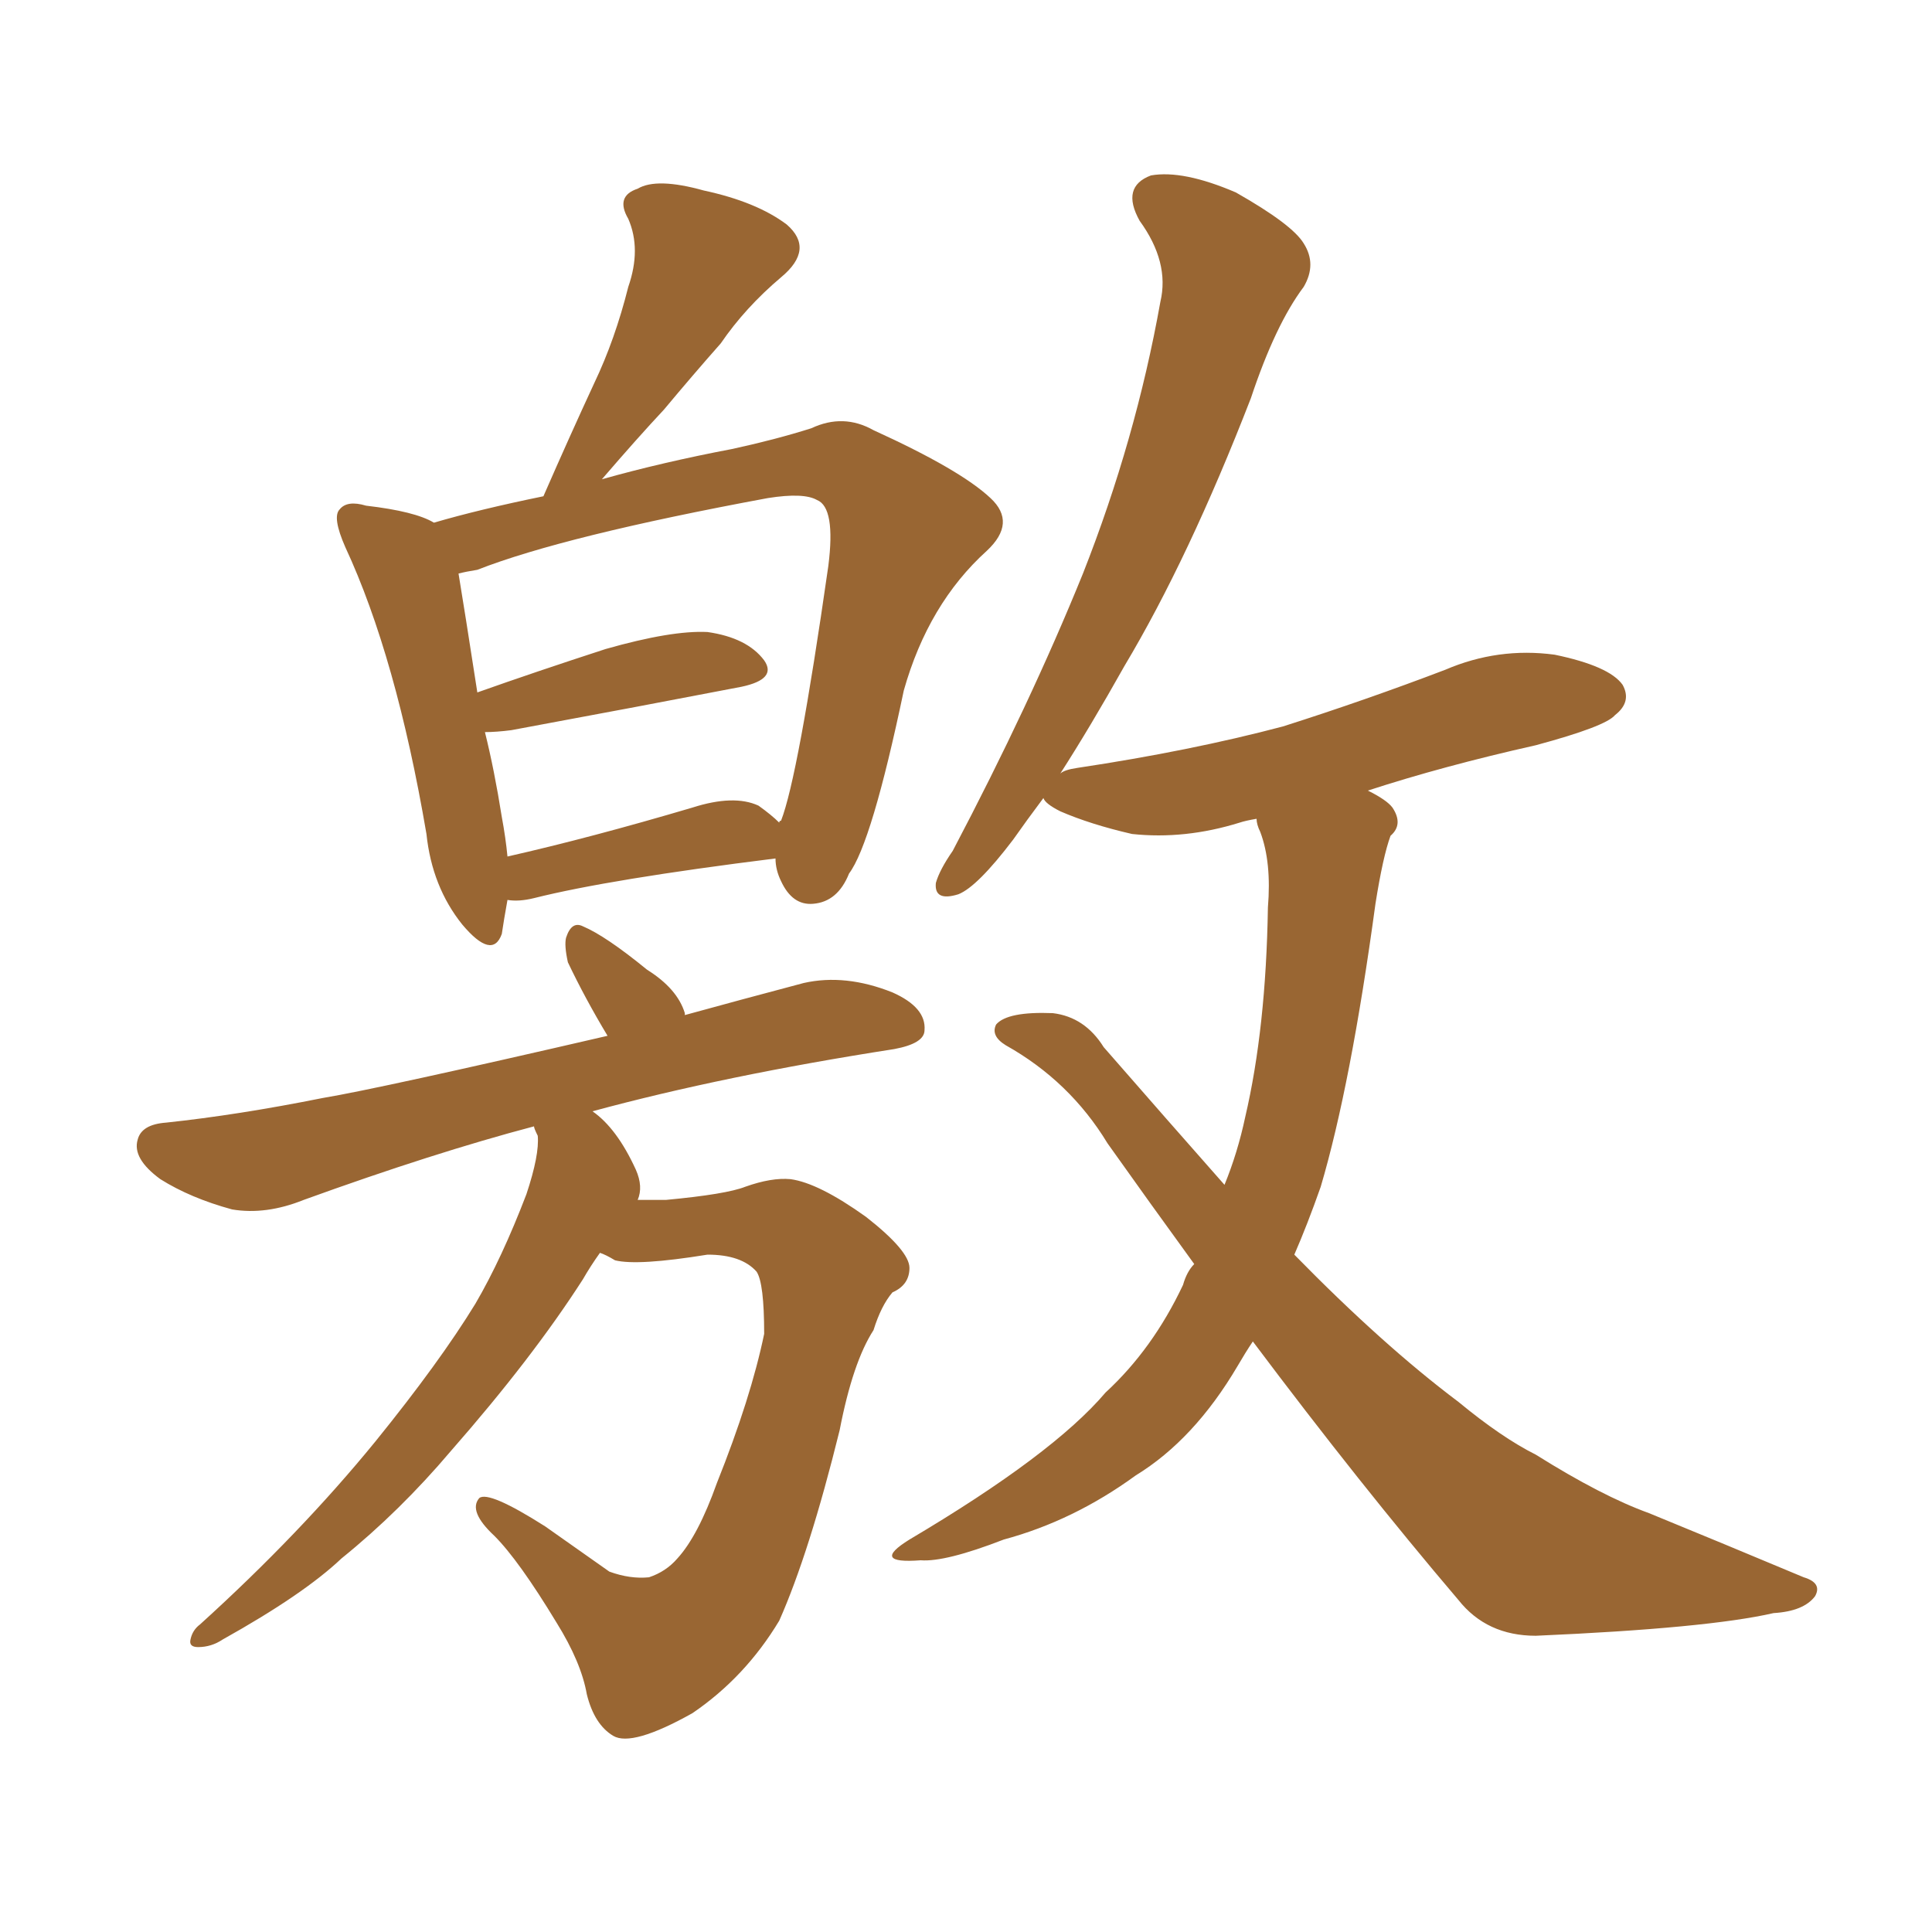 <svg xmlns="http://www.w3.org/2000/svg" xmlns:xlink="http://www.w3.org/1999/xlink" width="150" height="150"><path fill="#996633" padding="10" d="M39.40 69.87L39.40 69.87Q39.11 71.48 38.96 72.51L38.96 72.51Q38.23 74.56 35.89 71.78L35.89 71.78Q33.54 68.85 33.11 64.75L33.11 64.75Q30.76 50.98 26.81 42.48L26.81 42.48Q25.78 40.14 26.37 39.55L26.37 39.55Q26.95 38.82 28.42 39.26L28.42 39.26Q32.23 39.70 33.69 40.58L33.69 40.58Q37.21 39.55 42.19 38.53L42.19 38.53Q44.24 33.84 46.14 29.74L46.14 29.74Q47.75 26.37 48.78 22.27L48.78 22.27Q49.80 19.34 48.78 16.99L48.78 16.99Q47.75 15.23 49.51 14.65L49.51 14.65Q50.98 13.77 54.64 14.79L54.64 14.79Q58.74 15.67 61.08 17.43L61.08 17.43Q63.28 19.34 60.64 21.53L60.64 21.53Q57.86 23.88 55.96 26.66L55.96 26.66Q53.76 29.15 51.56 31.79L51.56 31.79Q49.51 33.98 46.73 37.21L46.73 37.21Q51.42 35.89 56.84 34.86L56.84 34.86Q60.21 34.13 62.99 33.25L62.99 33.25Q65.48 32.08 67.82 33.40L67.82 33.40Q74.56 36.47 76.90 38.67L76.90 38.67Q78.96 40.58 76.61 42.77L76.61 42.77Q72.07 46.88 70.17 53.61L70.17 53.61Q67.68 65.48 65.92 67.82L65.92 67.82Q65.04 70.02 63.13 70.17L63.13 70.17Q61.52 70.31 60.64 68.41L60.64 68.41Q60.21 67.53 60.21 66.65L60.21 66.65Q47.31 68.26 41.46 69.73L41.46 69.73Q40.28 70.02 39.40 69.87ZM58.89 62.55L58.89 62.55Q59.91 63.28 60.50 63.87L60.50 63.87Q60.50 63.72 60.64 63.72L60.64 63.72Q61.96 60.35 64.31 43.95L64.31 43.95Q64.89 39.40 63.43 38.82L63.43 38.82Q62.40 38.23 59.62 38.67L59.62 38.67Q43.80 41.60 37.06 44.24L37.06 44.24Q36.18 44.38 35.60 44.53L35.60 44.53Q36.04 47.17 37.06 53.76L37.06 53.76Q41.60 52.15 47.02 50.39L47.02 50.39Q52.15 48.93 54.93 49.07L54.93 49.07Q58.01 49.51 59.33 51.27L59.33 51.27Q60.35 52.73 57.57 53.32L57.57 53.32Q49.95 54.79 39.70 56.69L39.70 56.69Q38.53 56.84 37.65 56.84L37.65 56.84Q38.38 59.77 38.96 63.43L38.96 63.43Q39.26 65.04 39.40 66.50L39.40 66.50Q45.85 65.04 53.76 62.70L53.76 62.70Q56.98 61.67 58.89 62.55ZM46.58 97.27L46.58 97.27Q45.85 98.29 45.26 99.32L45.26 99.32Q41.31 105.47 35.01 112.65L35.01 112.65Q31.05 117.33 26.51 121.00L26.51 121.00Q23.58 123.78 17.29 127.29L17.29 127.29Q16.41 127.88 15.38 127.88L15.38 127.88Q14.65 127.88 14.79 127.29L14.79 127.29Q14.94 126.56 15.53 126.12L15.53 126.12Q23.29 119.09 29.15 111.91L29.15 111.91Q34.13 105.76 36.91 101.22L36.91 101.22Q38.96 97.71 40.87 92.72L40.87 92.72Q41.89 89.65 41.75 88.18L41.75 88.18Q41.46 87.60 41.46 87.45L41.46 87.45Q33.69 89.50 23.58 93.16L23.58 93.16Q20.65 94.34 18.02 93.90L18.02 93.90Q14.79 93.02 12.45 91.55L12.45 91.55Q10.25 89.94 10.69 88.48L10.69 88.48Q10.99 87.30 12.89 87.16L12.89 87.16Q18.46 86.57 25.05 85.25L25.05 85.25Q29.44 84.52 47.17 80.42L47.17 80.42Q45.41 77.49 44.09 74.71L44.09 74.71Q43.80 73.39 43.95 72.80L43.95 72.80Q44.38 71.48 45.26 71.92L45.26 71.92Q47.02 72.66 50.24 75.29L50.24 75.29Q52.59 76.76 53.17 78.66L53.17 78.66Q53.17 78.66 53.17 78.81L53.17 78.81Q57.42 77.64 62.40 76.32L62.40 76.32Q65.63 75.59 69.29 77.05L69.29 77.05Q71.92 78.22 71.78 79.98L71.78 79.98Q71.78 81.01 69.43 81.45L69.43 81.45Q56.25 83.50 46.00 86.28L46.00 86.28Q47.90 87.60 49.37 90.82L49.37 90.82Q49.95 92.14 49.51 93.16L49.51 93.16Q50.68 93.16 51.71 93.16L51.71 93.16Q56.40 92.72 57.86 92.14L57.86 92.14Q59.91 91.41 61.38 91.55L61.38 91.55Q63.57 91.85 67.24 94.48L67.24 94.48Q70.61 97.12 70.61 98.44L70.61 98.44Q70.61 99.76 69.29 100.34L69.29 100.34Q68.41 101.37 67.82 103.27L67.82 103.27Q66.21 105.76 65.19 111.04L65.19 111.04Q62.84 120.56 60.50 125.83L60.50 125.83Q57.86 130.22 53.76 133.01L53.76 133.01Q49.07 135.64 47.61 134.77L47.61 134.77Q46.14 133.89 45.56 131.54L45.56 131.54Q45.12 129.05 43.21 125.98L43.21 125.98Q40.28 121.14 38.38 119.24L38.38 119.24Q36.33 117.33 37.21 116.31L37.21 116.31Q37.94 115.72 42.33 118.51L42.33 118.51Q45.85 121.00 47.31 122.02L47.31 122.02Q48.93 122.61 50.39 122.46L50.39 122.46Q51.71 122.02 52.59 121.00L52.59 121.00Q54.20 119.24 55.66 115.14L55.66 115.14Q58.30 108.54 59.33 103.56L59.33 103.56Q59.33 99.61 58.74 98.73L58.74 98.73Q57.57 97.41 54.93 97.41L54.93 97.41Q49.51 98.29 47.75 97.85L47.75 97.85Q47.02 97.41 46.58 97.27ZM97.27 104.15L97.27 104.15L97.27 104.15Q96.68 105.03 96.09 106.05L96.09 106.05Q92.72 111.77 88.18 114.55L88.18 114.55Q83.35 118.07 77.93 119.53L77.93 119.53Q73.39 121.29 71.48 121.14L71.48 121.14Q67.53 121.44 70.61 119.53L70.61 119.53Q81.74 112.94 85.84 108.11L85.84 108.11Q89.50 104.74 91.85 99.76L91.85 99.76Q92.14 98.73 92.72 98.14L92.72 98.14Q89.21 93.31 85.99 88.77L85.99 88.77Q83.06 83.94 78.08 81.15L78.08 81.15Q76.90 80.42 77.34 79.54L77.34 79.54Q78.22 78.52 81.74 78.66L81.74 78.66Q84.23 78.96 85.69 81.30L85.69 81.30Q90.67 87.01 95.07 91.99L95.07 91.99Q96.09 89.50 96.68 86.72L96.68 86.72Q98.29 79.83 98.44 70.46L98.44 70.46Q98.73 66.94 97.85 64.60L97.85 64.60Q97.56 64.01 97.56 63.57L97.56 63.57Q96.68 63.72 96.24 63.87L96.24 63.87Q91.99 65.19 87.89 64.75L87.89 64.75Q84.67 64.01 82.32 62.99L82.32 62.99Q81.15 62.40 81.01 61.96L81.01 61.96Q79.69 63.72 78.66 65.19L78.66 65.19Q75.88 68.85 74.41 69.43L74.41 69.43Q72.51 70.02 72.66 68.55L72.66 68.55Q72.95 67.53 73.97 66.06L73.97 66.06Q79.98 54.64 84.08 44.53L84.08 44.53Q88.18 34.13 90.09 23.44L90.09 23.44Q90.82 20.36 88.48 17.14L88.48 17.14Q87.01 14.50 89.36 13.62L89.36 13.62Q91.85 13.18 95.95 14.94L95.95 14.94Q100.34 17.43 101.22 18.90L101.22 18.90Q102.25 20.51 101.22 22.27L101.22 22.27Q99.02 25.20 97.12 30.91L97.12 30.91Q92.29 43.36 87.30 51.71L87.30 51.71Q84.67 56.40 82.32 60.06L82.32 60.06Q82.62 59.77 83.64 59.62L83.64 59.62Q92.43 58.30 99.61 56.40L99.61 56.40Q106.05 54.35 112.21 52.00L112.21 52.00Q116.31 50.24 120.70 50.83L120.70 50.83Q124.95 51.71 125.98 53.17L125.98 53.17Q126.71 54.49 125.39 55.52L125.39 55.52Q124.66 56.40 119.24 57.86L119.24 57.86Q112.06 59.47 106.20 61.38L106.20 61.38Q107.67 62.11 108.11 62.70L108.11 62.70Q108.98 64.01 107.96 64.89L107.96 64.89Q107.37 66.50 106.79 70.17L106.79 70.17Q104.88 84.23 102.54 92.14L102.54 92.14Q101.51 95.07 100.49 97.41L100.49 97.41Q107.37 104.44 113.23 108.84L113.23 108.84Q116.60 111.62 119.24 112.94L119.24 112.94Q124.37 116.16 128.03 117.48L128.03 117.48Q133.74 119.82 140.04 122.46L140.04 122.46Q141.50 122.90 140.92 123.93L140.92 123.93Q140.04 125.10 137.70 125.24L137.70 125.24Q132.57 126.42 119.24 127.00L119.24 127.00Q115.43 127.00 113.23 124.22L113.23 124.22Q105.62 115.28 97.27 104.15Z"/></svg>